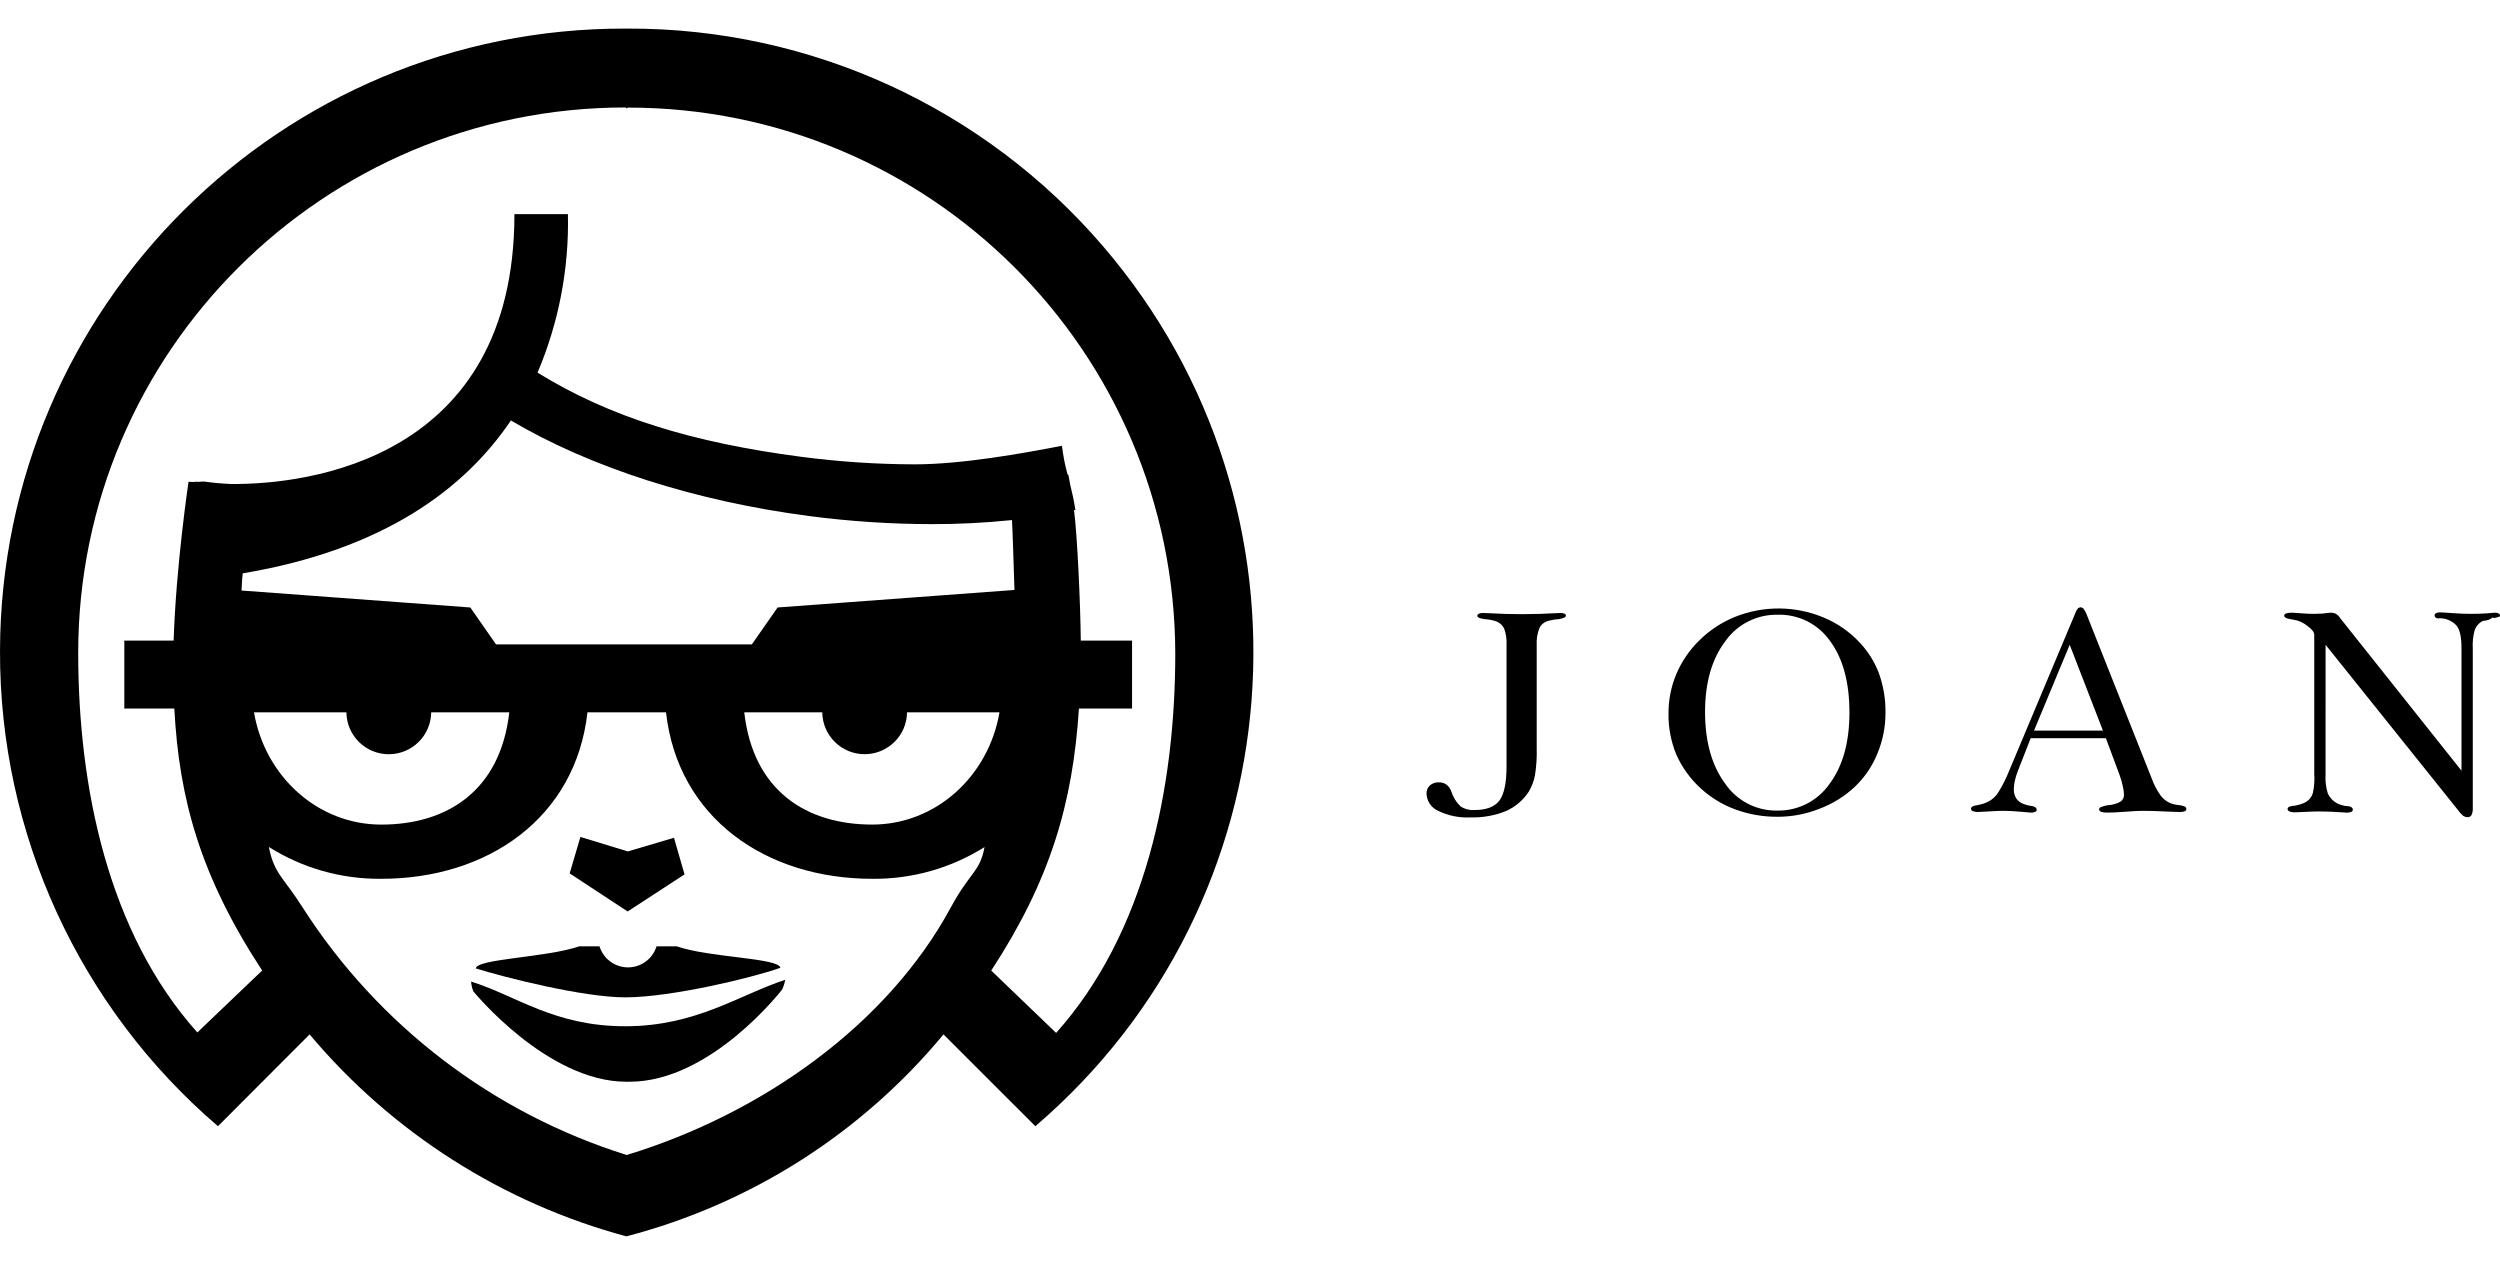 <?xml version="1.0" encoding="utf-8"?>
<!-- Generator: Adobe Illustrator 16.0.0, SVG Export Plug-In . SVG Version: 6.00 Build 0)  -->
<!DOCTYPE svg PUBLIC "-//W3C//DTD SVG 1.1//EN" "http://www.w3.org/Graphics/SVG/1.1/DTD/svg11.dtd">
<svg version="1.1" id="Layer_1" xmlns="http://www.w3.org/2000/svg" xmlns:xlink="http://www.w3.org/1999/xlink" x="0px" y="0px"
	 width="500px" height="257px" viewBox="0 123.5 500 257" enable-background="new 0 123.5 500 257" xml:space="preserve">
<title>Asset 4</title>
<g id="Layer_2">
	<g id="Layer_1-2">
		<path d="M301.307,276.826v-24.324c0.059-1.1-0.096-2.199-0.455-3.239c-0.303-0.66-0.844-1.18-1.517-1.454
			c-0.321-0.129-0.655-0.227-0.995-0.292c-0.413-0.082-0.83-0.142-1.25-0.178c-0.068,0.003-0.138-0.003-0.205-0.018
			c-0.943-0.13-1.418-0.351-1.418-0.639c0.002-0.185,0.113-0.351,0.282-0.423c0.241-0.121,0.511-0.176,0.78-0.16
			c0.129,0,0.465,0,0.984,0.027c2.363,0.142,4.625,0.206,6.787,0.206c2.381,0,4.744-0.064,7.088-0.206
			c0.39-0.027,0.629-0.027,0.722-0.027c0.262-0.013,0.523,0.031,0.767,0.13c0.169,0.06,0.289,0.211,0.309,0.39
			c0,0.291-0.396,0.52-1.189,0.665c-0.097,0.02-0.183,0.042-0.26,0.06c-0.292,0.003-0.584,0.028-0.872,0.073
			c-0.306,0.06-0.671,0.124-1.07,0.22c-0.801,0.169-1.487,0.679-1.88,1.396c-0.447,1.102-0.644,2.288-0.574,3.476v20.571
			c0.056,1.837-0.061,3.676-0.348,5.491c-0.216,1.124-0.62,2.203-1.195,3.192c-1.109,1.736-2.705,3.108-4.588,3.946
			c-2.279,0.917-4.725,1.352-7.18,1.276c-2.197,0.104-4.386-0.343-6.366-1.299c-1.392-0.597-2.313-1.944-2.362-3.458
			c-0.025-0.615,0.217-1.211,0.666-1.633c0.506-0.439,1.163-0.665,1.832-0.63c0.521-0.009,1.033,0.144,1.465,0.435
			c0.445,0.331,0.78,0.789,0.963,1.312c0.371,1.193,1.041,2.271,1.949,3.131c0.811,0.49,1.752,0.723,2.699,0.664
			c2.338,0,4.018-0.611,4.968-1.842S301.307,280.15,301.307,276.826z"/>
		<path d="M333.7,266.172c-0.013-2.693,0.518-5.361,1.559-7.846c1.066-2.52,2.621-4.803,4.575-6.719
			c2.072-2.06,4.539-3.68,7.252-4.765c5.651-2.239,11.952-2.192,17.57,0.13c2.752,1.133,5.228,2.843,7.261,5.016
			c1.708,1.801,3.034,3.928,3.897,6.254c0.888,2.51,1.321,5.156,1.281,7.818c0.009,2.809-0.545,5.592-1.628,8.185
			c-1.023,2.523-2.578,4.798-4.558,6.669c-2.038,1.893-4.427,3.369-7.032,4.346c-2.657,1.053-5.489,1.594-8.348,1.597
			c-2.88,0.021-5.74-0.474-8.444-1.464c-2.582-0.938-4.951-2.381-6.969-4.246c-2.059-1.879-3.707-4.162-4.845-6.705
			C334.189,271.82,333.654,269.007,333.7,266.172z M341.011,265.879c0,5.917,1.331,10.687,3.992,14.309
			c2.333,3.446,6.243,5.486,10.404,5.428c4.174,0.088,8.115-1.916,10.503-5.341c2.65-3.558,3.977-8.317,3.978-14.28
			c0-6.03-1.292-10.797-3.877-14.299c-2.39-3.406-6.333-5.379-10.49-5.25c-4.166-0.078-8.098,1.923-10.486,5.336
			C342.357,255.339,341.016,260.038,341.011,265.879z"/>
		<path d="M406.136,271.139l-2.614,6.688c-0.242,0.607-0.431,1.234-0.565,1.874c-0.116,0.521-0.181,1.054-0.192,1.588
			c-0.026,0.655,0.136,1.304,0.467,1.869c0.359,0.526,0.877,0.925,1.478,1.136c0.39,0.142,0.685,0.238,0.875,0.283
			c0.161,0.043,0.326,0.066,0.493,0.072c0.354,0.028,0.699,0.135,1.008,0.311c0.162,0.131,0.252,0.33,0.242,0.538
			c0,0.16-0.092,0.278-0.287,0.374c-0.268,0.111-0.555,0.163-0.844,0.15c-0.096,0-0.758-0.054-1.989-0.168
			c-1.231-0.115-2.408-0.188-3.521-0.188c-0.854,0-1.844,0.046-2.966,0.123c-1.123,0.078-1.797,0.109-2.033,0.109
			c-0.375,0.021-0.751-0.033-1.104-0.16c-0.225-0.064-0.378-0.271-0.374-0.506c0.005-0.175,0.1-0.335,0.25-0.424
			c0.308-0.141,0.636-0.231,0.973-0.269c0.446-0.081,0.887-0.19,1.318-0.329c0.352-0.128,0.694-0.279,1.026-0.452
			c0.798-0.437,1.464-1.079,1.93-1.86c0.826-1.336,1.533-2.744,2.11-4.205l13.26-31.596c0.102-0.32,0.265-0.618,0.479-0.875
			c0.266-0.311,0.733-0.348,1.044-0.083c0.037,0.032,0.07,0.066,0.101,0.104c0.235,0.292,0.423,0.618,0.557,0.968l13.136,33.104
			c0.421,1.154,0.993,2.246,1.702,3.248c0.476,0.662,1.12,1.186,1.865,1.516c0.282,0.124,0.576,0.222,0.876,0.292
			c0.354,0.077,0.712,0.133,1.071,0.169c0.383,0.031,0.756,0.129,1.104,0.293c0.166,0.105,0.264,0.29,0.26,0.486
			c-0.008,0.193-0.135,0.36-0.318,0.42c-0.271,0.122-0.568,0.178-0.866,0.16c-0.465,0-1.542-0.027-3.229-0.109
			c-1.688-0.082-3.118-0.123-4.324-0.123c-0.771,0-1.957,0.062-3.548,0.187c-1.592,0.124-2.798,0.169-3.618,0.169
			c-0.389,0.016-0.776-0.038-1.145-0.16c-0.219-0.066-0.378-0.254-0.411-0.479c0-0.179,0.11-0.328,0.347-0.453
			c0.446-0.186,0.914-0.316,1.392-0.389c0.865-0.036,1.711-0.264,2.477-0.667c0.497-0.296,0.792-0.841,0.771-1.419
			c-0.018-0.57-0.097-1.137-0.236-1.689c-0.158-0.762-0.372-1.513-0.64-2.244l-2.749-7.38L406.136,271.139z M406.801,269.625h13.788
			l-6.649-17.169L406.801,269.625z"/>
		<path d="M465.112,278.304c-0.09,1.325,0.066,2.655,0.46,3.923c0.399,0.849,1.068,1.54,1.902,1.967
			c0.283,0.132,0.576,0.242,0.876,0.328c0.332,0.107,0.675,0.176,1.022,0.205h0.086c0.729,0,1.109,0.338,1.109,0.693
			c0.003,0.203-0.126,0.387-0.32,0.451c-0.297,0.125-0.618,0.18-0.94,0.16c-0.114,0-0.414-0.027-0.894-0.063
			c-1.637-0.114-3.18-0.179-4.607-0.179c-0.655,0-1.526,0.027-2.612,0.082c-1.081,0.064-1.839,0.097-2.262,0.097
			c-0.357,0.011-0.713-0.05-1.046-0.179c-0.246-0.123-0.373-0.273-0.373-0.47c0.008-0.222,0.15-0.415,0.36-0.487
			c0.336-0.136,0.696-0.198,1.059-0.184c0.157-0.027,0.312-0.063,0.465-0.109c0.606-0.122,1.192-0.328,1.742-0.611
			c0.682-0.389,1.188-1.023,1.418-1.773c0.289-1.281,0.388-2.599,0.292-3.909v-27.773c0-0.789-0.894-1.406-1.464-1.856
			c-0.606-0.472-1.296-0.825-2.033-1.04c-0.226-0.055-0.544-0.123-1.005-0.205c-0.052-0.015-0.105-0.024-0.159-0.027
			c-0.037,0-0.074-0.006-0.109-0.018c-0.83-0.124-1.241-0.351-1.241-0.707c0-0.187,0.13-0.337,0.397-0.434
			c0.4-0.113,0.816-0.162,1.232-0.146c0.173,0,0.737,0.045,1.688,0.118s1.842,0.114,2.631,0.114c0.192,0,0.494,0,0.886-0.027
			c0.393-0.027,0.698-0.027,0.922-0.027c0.095-0.018,0.318-0.051,0.697-0.105c0.295-0.042,0.591-0.066,0.889-0.073
			c0.38-0.003,0.755,0.092,1.086,0.278c0.331,0.221,0.606,0.514,0.807,0.857l24.222,30.464v-24.402c0-2.189-0.26-3.75-1.04-4.677
			c-0.971-1.015-2.355-1.526-3.753-1.386c-0.156-0.001-0.305-0.071-0.405-0.191c-0.126-0.102-0.195-0.258-0.188-0.419
			c0.014-0.182,0.124-0.341,0.29-0.417c0.223-0.125,0.476-0.183,0.73-0.169c0.359,0,1.239,0.045,2.631,0.151
			c1.391,0.105,2.598,0.142,3.603,0.142c0.584,0,1.149,0,1.701-0.027c0.553-0.027,1.136-0.045,1.757-0.087
			c0.075-0.002,0.15-0.011,0.224-0.027c0.378-0.05,0.758-0.08,1.14-0.091c0.262-0.015,0.523,0.04,0.757,0.16
			c0.154,0.084,0.253,0.244,0.26,0.419c0,0.273-0.434,0.327-1.276,0.52l-0.097-0.149h-0.082c-0.948,0.762-1.664,0.556-2.121,0.762
			c-0.693,0.395-1.223,1.023-1.495,1.773c-0.327,1.231-0.453,2.506-0.375,3.777v31.824c0.031,0.495-0.066,0.99-0.283,1.437
			c-0.169,0.255-0.465,0.396-0.77,0.371c-0.323-0.003-0.638-0.105-0.899-0.293c-0.383-0.337-0.725-0.718-1.018-1.136l-26.473-33.045
			V278.304z"/>
		<path d="M125.583,129.218c-0.083,0-0.156,0.009-0.238,0.009c-0.082,0-0.156-0.009-0.232-0.009
			C56.203,129.031,0.188,184.742,0.001,253.652c-0.1,36.551,15.833,71.309,43.59,95.09l18.328-18.359
			c16.488,19.625,38.597,33.721,63.345,40.39v0.009l0,0v-0.009c24.856-6.481,47.046-20.61,63.436-40.39l18.372,18.359
			c52.335-44.822,58.424-123.584,13.602-175.918C196.895,145.061,162.137,129.122,125.583,129.218z M190.153,305
			c-12.675,23.435-37.721,41.229-64.81,49.499C98.596,346.125,75.649,328.6,60.53,305c-3.741-5.943-5.725-6.724-6.756-12.105
			c6.725,4.237,14.528,6.447,22.476,6.366c21.282,0,38.88-12.16,41.242-33.296h15.712c2.376,21.136,19.965,33.296,41.247,33.296
			c7.939,0.083,15.736-2.119,22.459-6.344C195.993,297.895,194.009,297.876,190.153,305L190.153,305z M199.897,265.967
			c-2.198,12.824-12.762,22.448-25.451,22.448c-13.007,0-23.795-6.6-25.594-22.448h15.601c0.058,4.682,3.9,8.43,8.582,8.371
			c4.6-0.057,8.314-3.771,8.372-8.371H199.897z M155.521,244.995l-5.154,7.387H99.21l-5.148-7.387l-45.758-3.39
			c0.078-1.578,0.156-2.968,0.238-3.434c28.407-4.772,44.535-17.073,53.639-30.579c15.901,9.406,36.932,16.151,59.679,19.12
			c8.104,1.062,16.269,1.601,24.443,1.615c5.375,0.01,10.746-0.261,16.092-0.812c0.118,1.898,0.311,8.22,0.498,13.975
			L155.521,244.995z M69.28,265.972c0.058,4.683,3.901,8.433,8.584,8.374c4.601-0.057,8.317-3.773,8.375-8.374h15.619
			c-1.819,15.851-12.602,22.448-25.61,22.448c-12.685,0-23.255-9.624-25.447-22.448H69.28z M211.222,330.082l-12.977-12.473
			c11.85-18.1,16.321-33.52,17.54-52.398h10.627v-13.589h-10.253c-0.087-7.55-0.694-21.015-1.355-26.122
			c0.095-0.02,0.191,0.054,0.283,0.036c-0.32-2.063-0.685-3.659-1.05-5.114c-0.13-0.807-0.274-1.473-0.378-2.02
			c-0.045,0.009-0.092,0.037-0.13,0.045c-0.529-1.898-0.909-3.835-1.136-5.793c-7.896,1.533-20.046,3.713-29.42,3.713
			c-7.591-0.014-15.174-0.517-22.701-1.504c-21.737-2.837-38.408-7.954-52.762-16.84c4.247-10.017,6.317-20.822,6.075-31.7h-10.7
			c0,49.06-41.306,54.123-56.705,53.973c-1.816-0.074-3.627-0.24-5.427-0.497l-1.177,0.077c-0.206-0.029-0.414-0.045-0.621-0.049
			l0.027,0.078l-1.276-0.051c0,0-2.492,16.666-2.979,31.764h-9.866v13.587h10.004c0.954,18.127,5.232,33.561,17.565,52.399
			l-12.963,12.382c-17.825-19.903-23.826-48.979-23.826-75.91c0-60.253,49.109-109.084,109.468-109.084
			c0.071,0,0.146,0.182,0.218,0.182h0.036c0.069,0,0.136-0.155,0.22-0.155c60.359-0.029,109.342,48.825,109.472,109.184
			C235.055,281.137,229.048,310.173,211.222,330.082z"/>
		<path d="M156.083,317.057c-0.369-1.994-14.226-2.021-20.722-4.288h-4.05c-0.977,3.153-4.324,4.917-7.477,3.94
			c-1.883-0.583-3.357-2.058-3.94-3.94h-4.044c-6.633,2.263-20.544,2.478-20.681,4.417c5.537,1.737,21.391,5.785,29.881,5.785
			C134.103,322.967,150.268,319.118,156.083,317.057z"/>
		<path d="M94.22,319.811c0.042,0.678,0.196,1.344,0.456,1.971c0,0,14.733,18.066,30.587,18.066v0.027c0,0,0.227-0.009,0.327-0.027
			c0.106,0.01,0.213,0.01,0.32,0c16.333,0,30.514-18.44,30.514-18.44c0.288-0.621,0.497-1.276,0.621-1.948
			c-9.196,2.996-17.799,9.29-31.993,9.29C110.859,328.749,103.429,322.711,94.22,319.811z"/>
		<polygon points="136.908,298.377 134.795,291.053 125.565,293.785 116.082,290.889 113.933,298.178 125.528,305.795 		"/>
	</g>
</g>
</svg>
